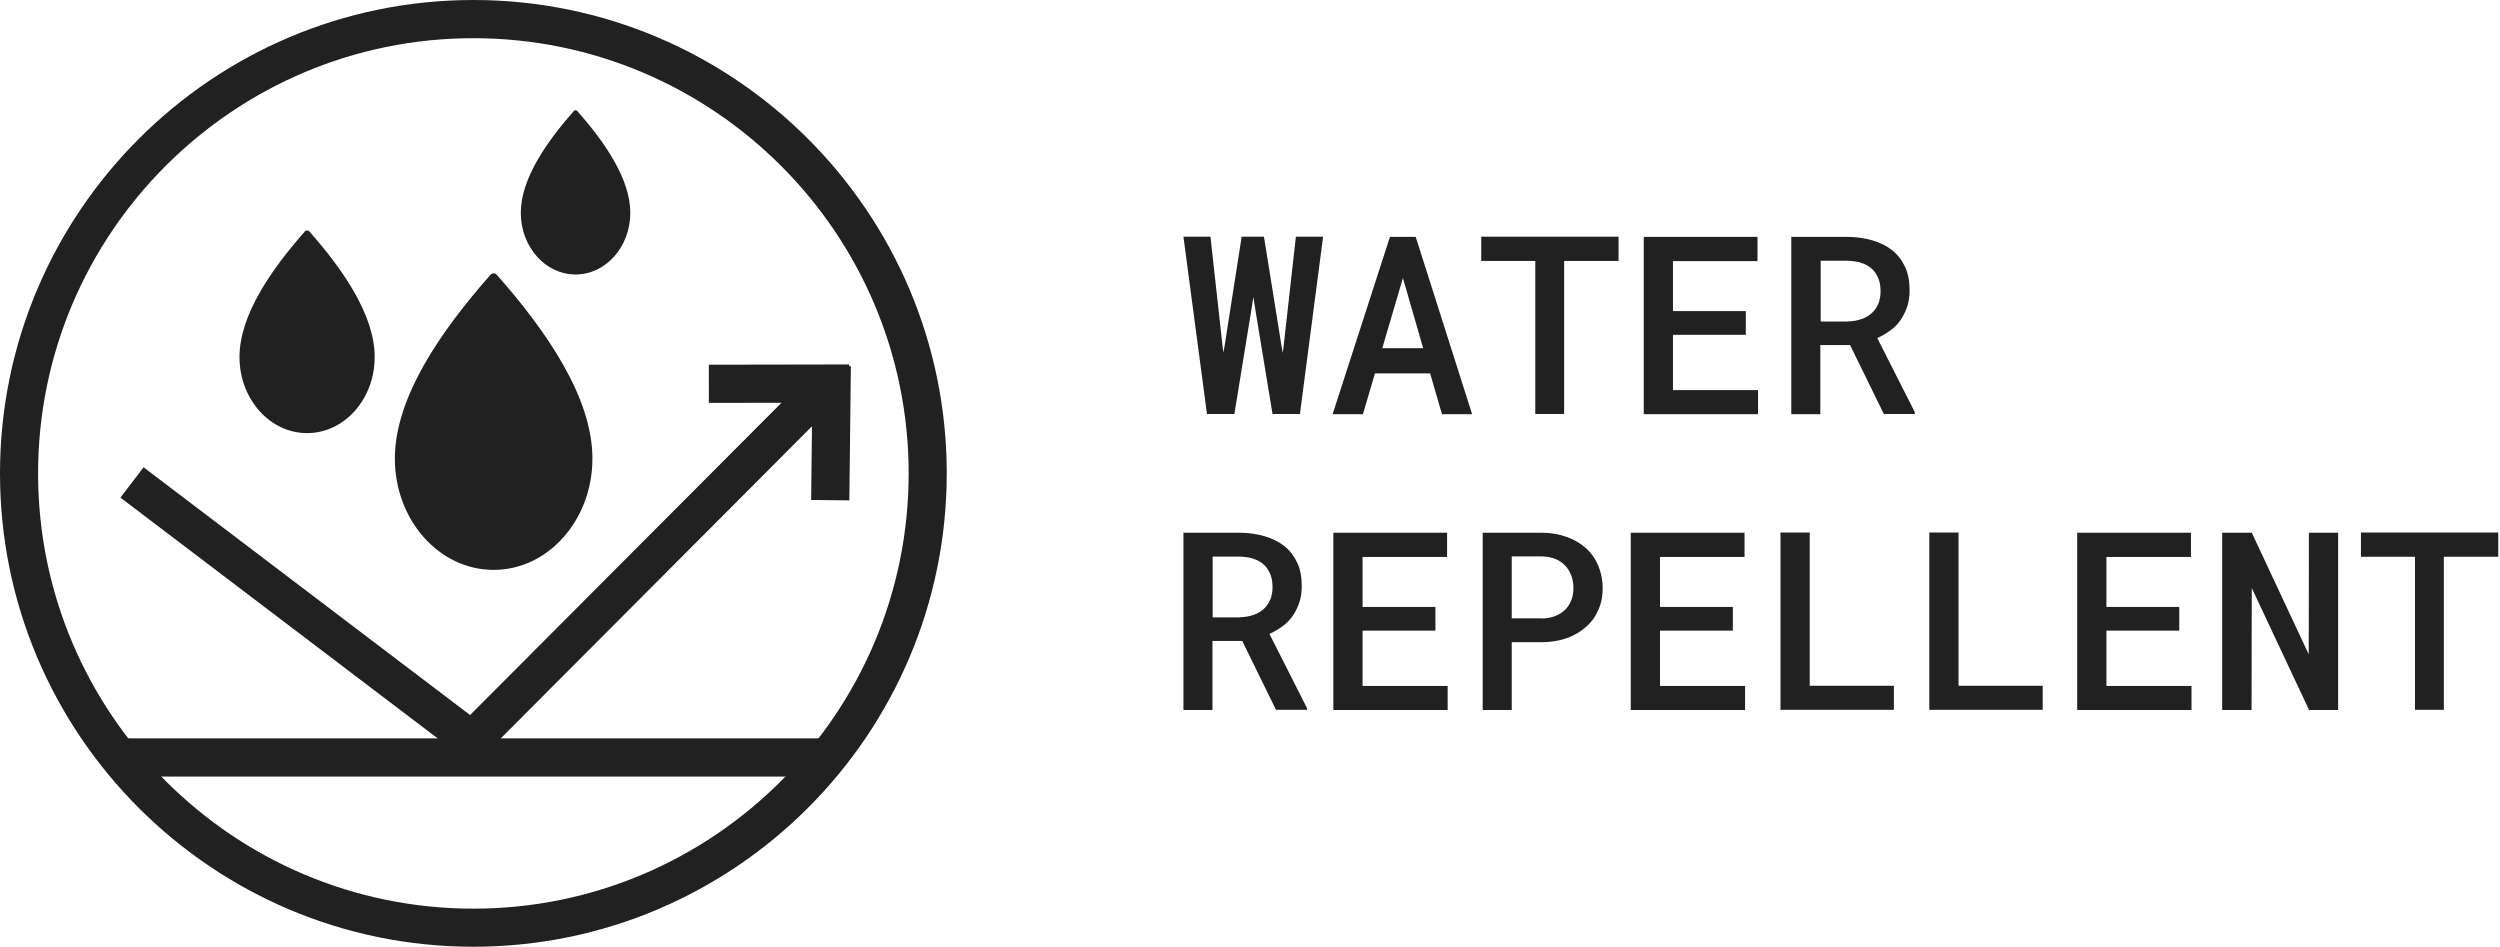 <svg width="169" height="64" viewBox="0 0 169 64" fill="none" xmlns="http://www.w3.org/2000/svg">
<path d="M32 64C14.354 64 0 49.648 0 32.004C0 14.359 14.354 0 32 0C49.646 0 64 14.352 64 31.996C64 49.641 49.646 64 32 64ZM32 2.582C15.774 2.582 2.575 15.779 2.575 32.004C2.575 48.228 15.774 61.425 32 61.425C48.226 61.425 61.425 48.228 61.425 32.004C61.425 15.779 48.226 2.582 32 2.582Z" fill="#212121"/>
<path d="M56.454 49.913H7.977V52.496H56.454V49.913Z" fill="#212121"/>
<path d="M32.014 51.757L8.141 33.639L9.705 31.588L31.777 48.336L54.488 25.563L56.317 27.385L32.014 51.757Z" fill="#212121"/>
<path d="M57.405 24.637L47.915 24.654L47.92 27.236L57.41 27.219L57.405 24.637Z" fill="#212121"/>
<path d="M54.937 24.725L54.833 33.797L57.415 33.826L57.519 24.754L54.937 24.725Z" fill="#212121"/>
<path d="M33.413 18.484C33.478 18.491 33.535 18.527 33.578 18.57C36.921 22.357 40.048 26.854 40.048 31C40.048 35.131 37.071 38.524 33.37 38.524C29.669 38.524 26.692 35.138 26.692 31C26.692 26.854 29.819 22.357 33.162 18.57C33.219 18.498 33.32 18.47 33.413 18.484Z" fill="#212121"/>
<path d="M20.788 15.579C20.831 15.586 20.875 15.608 20.903 15.636C23.192 18.226 25.329 21.303 25.329 24.136C25.329 26.962 23.292 29.278 20.76 29.278C18.228 29.278 16.19 26.962 16.19 24.136C16.19 21.303 18.335 18.226 20.616 15.636C20.659 15.593 20.724 15.572 20.788 15.579Z" fill="#212121"/>
<path d="M38.929 7.452C38.965 7.459 38.994 7.473 39.023 7.502C40.873 9.597 42.609 12.092 42.609 14.388C42.609 16.676 40.959 18.555 38.908 18.555C36.856 18.555 35.206 16.676 35.206 14.388C35.206 12.092 36.943 9.604 38.793 7.502C38.829 7.459 38.879 7.445 38.929 7.452Z" fill="#212121"/>
<path d="M80 16H81.827L82.641 23.365L82.703 23.837L82.79 23.341L83.937 16H85.443L86.628 23.365L86.715 23.862L86.776 23.365L87.603 16H89.442L87.875 27.986H86.023L84.814 20.645L84.727 20.074L84.641 20.645L83.444 27.986H81.592L80 16Z" fill="#212121"/>
<path d="M92.948 25.241L92.134 27.998H90.085L93.961 16.012H95.701L99.515 27.998H97.478L96.676 25.241H92.948ZM96.207 23.539L94.837 18.795L93.442 23.539H96.207Z" fill="#212121"/>
<path d="M105.736 17.64V27.986H103.786V17.64H100.132V16H109.414V17.64H105.736Z" fill="#212121"/>
<path d="M113.092 22.62V26.371H118.844V27.998H111.117V16.012H118.807V17.652H113.092V21.03H118.017V22.633H113.092V22.62Z" fill="#212121"/>
<path d="M123.053 23.341V27.998H121.091V16.012H124.868C125.485 16.012 126.053 16.099 126.571 16.248C127.089 16.398 127.534 16.621 127.916 16.919C128.287 17.217 128.571 17.59 128.78 18.037C128.99 18.484 129.089 19.006 129.089 19.602C129.089 20.012 129.04 20.384 128.928 20.72C128.817 21.055 128.669 21.353 128.484 21.627C128.299 21.9 128.064 22.136 127.793 22.335C127.521 22.533 127.225 22.707 126.904 22.856L129.447 27.874V27.986H127.349L125.065 23.328H123.053V23.341ZM124.905 21.726C125.25 21.726 125.571 21.664 125.855 21.564C126.139 21.465 126.373 21.316 126.571 21.13C126.744 20.968 126.88 20.757 126.978 20.521C127.077 20.285 127.126 20 127.126 19.701C127.126 19.354 127.077 19.055 126.966 18.795C126.855 18.534 126.707 18.31 126.497 18.136C126.312 17.975 126.077 17.851 125.806 17.764C125.534 17.677 125.226 17.64 124.892 17.627H123.078V21.738H124.905V21.726Z" fill="#212121"/>
<path d="M81.963 43.339V47.997H80V36.011H83.777C84.394 36.011 84.962 36.098 85.48 36.247C85.999 36.396 86.443 36.619 86.826 36.917C87.196 37.215 87.48 37.588 87.69 38.035C87.9 38.482 87.998 39.004 87.998 39.6C87.998 40.01 87.949 40.383 87.838 40.718C87.727 41.053 87.579 41.352 87.393 41.625C87.208 41.898 86.974 42.134 86.702 42.333C86.431 42.532 86.134 42.706 85.814 42.855L88.356 47.873V47.984H86.258L83.974 43.327H81.963V43.339ZM83.802 41.724C84.147 41.724 84.468 41.662 84.752 41.563C85.036 41.463 85.27 41.314 85.468 41.128C85.641 40.967 85.776 40.755 85.875 40.519C85.974 40.283 86.023 39.998 86.023 39.7C86.023 39.352 85.974 39.054 85.863 38.793C85.752 38.532 85.604 38.309 85.394 38.135C85.209 37.973 84.974 37.849 84.703 37.762C84.431 37.675 84.123 37.638 83.789 37.625H81.975V41.737H83.802V41.724Z" fill="#212121"/>
<path d="M92.109 42.618V46.37H97.861V47.997H90.134V36.011H97.823V37.65H92.109V41.029H97.034V42.631H92.109V42.618Z" fill="#212121"/>
<path d="M102.193 47.997H100.23V36.011H104.217C104.822 36.011 105.365 36.11 105.871 36.284C106.377 36.458 106.809 36.706 107.179 37.029C107.55 37.352 107.834 37.75 108.031 38.209C108.229 38.669 108.34 39.19 108.34 39.762C108.34 40.321 108.241 40.818 108.031 41.265C107.834 41.712 107.55 42.097 107.179 42.407C106.809 42.73 106.377 42.979 105.871 43.153C105.365 43.327 104.81 43.413 104.217 43.413H102.193V47.997V47.997ZM104.217 41.811C104.55 41.811 104.847 41.749 105.118 41.65C105.377 41.55 105.612 41.401 105.797 41.227C105.982 41.041 106.118 40.83 106.217 40.581C106.315 40.333 106.365 40.06 106.365 39.774C106.365 39.451 106.315 39.166 106.217 38.905C106.118 38.644 105.982 38.42 105.797 38.222C105.612 38.035 105.39 37.886 105.118 37.775C104.859 37.675 104.55 37.613 104.217 37.613H102.193V41.799H104.217V41.811Z" fill="#212121"/>
<path d="M112.215 42.618V46.37H117.967V47.997H110.24V36.011H117.93V37.65H112.215V41.029H117.14V42.631H112.215V42.618Z" fill="#212121"/>
<path d="M128.026 46.357V47.984H120.361V35.998H122.336V46.357H128.026Z" fill="#212121"/>
<path d="M138.086 46.357V47.984H130.421V35.998H132.396V46.357H138.086Z" fill="#212121"/>
<path d="M142.394 42.618V46.37H148.146V47.997H140.419V36.011H148.109V37.65H142.394V41.029H147.319V42.631H142.394V42.618Z" fill="#212121"/>
<path d="M156.094 47.997L152.219 39.749L152.206 47.997H150.219V36.011H152.219L156.07 44.233L156.082 36.011H158.057V47.997H156.094Z" fill="#212121"/>
<path d="M165.203 37.638V47.984H163.253V37.638H159.6V35.998H168.881V37.638H165.203Z" fill="#212121"/>
</svg>
